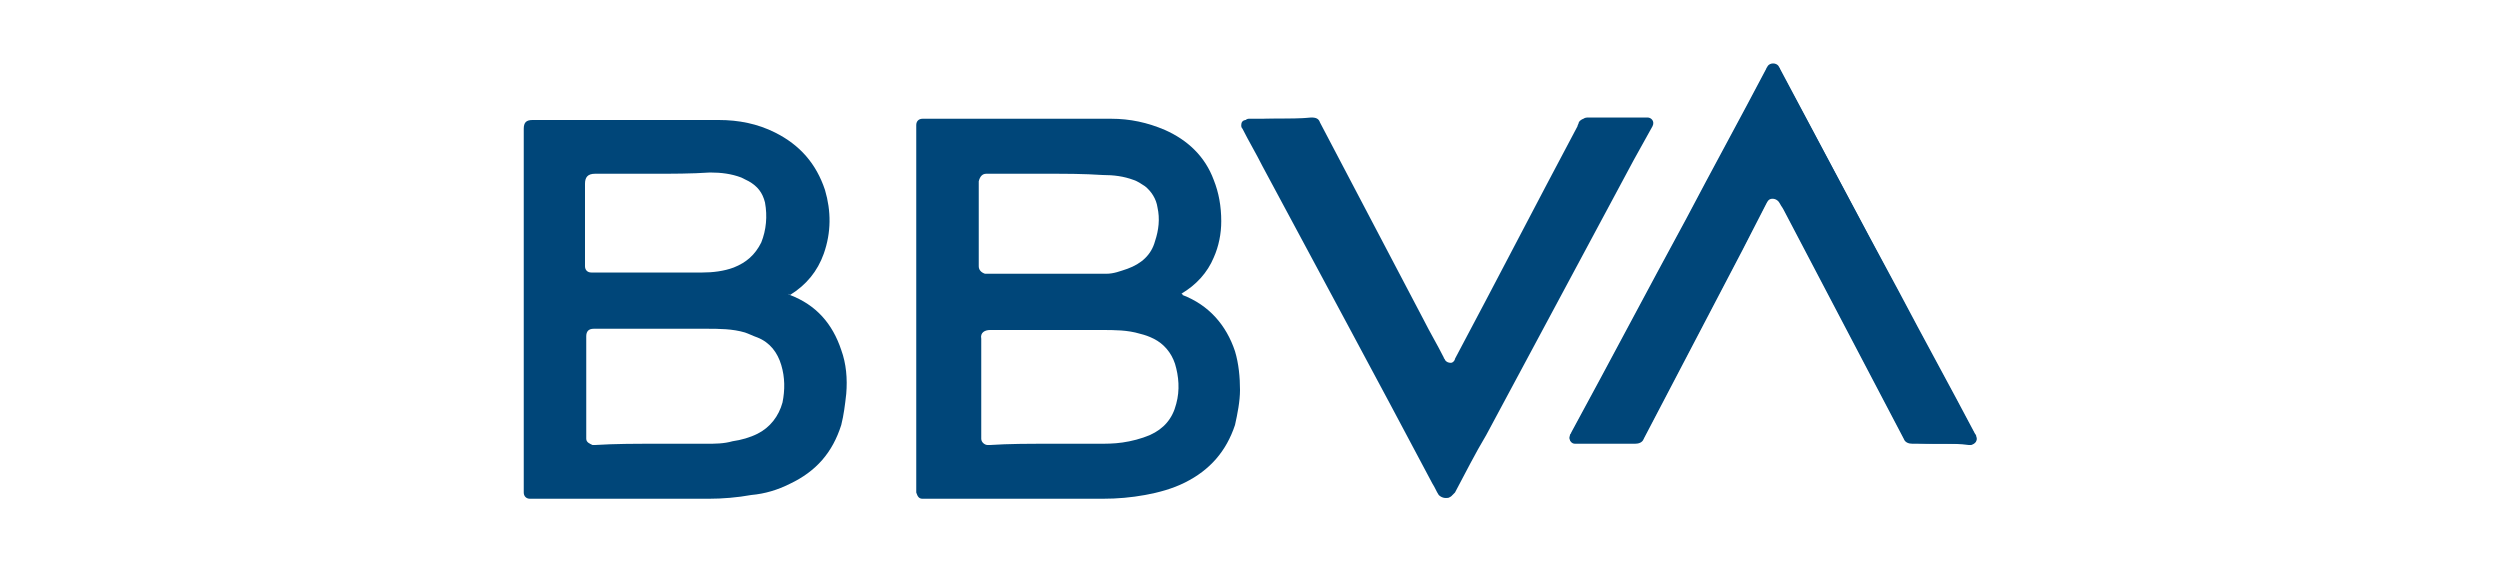 <?xml version="1.0" encoding="utf-8"?>
<!-- Generator: Adobe Illustrator 24.0.2, SVG Export Plug-In . SVG Version: 6.00 Build 0)  -->
<svg version="1.1" id="Capa_1" xmlns="http://www.w3.org/2000/svg" xmlns:xlink="http://www.w3.org/1999/xlink" x="0px" y="0px"
	 viewBox="0 0 200 45" style="enable-background:new 0 0 200 45;" xml:space="preserve">
<style type="text/css">
	.st0{fill:#E1251B;}
	.st1{fill:#001F60;}
	.st2{fill-rule:evenodd;clip-rule:evenodd;fill:#004679;}
	.st3{fill-rule:evenodd;clip-rule:evenodd;fill:#EFA616;}
	.st4{fill-rule:evenodd;clip-rule:evenodd;fill:#FFFFFF;}
	.st5{fill-rule:evenodd;clip-rule:evenodd;fill:#E20613;}
</style>
<g>
	<path class="st2" d="M102.4,9.5c-0.8,0-1.5,0-2.3,0c-0.1,0-0.1,0-0.2,0c-0.2,0-0.4,0.2-0.4,0.4c0,0.1,0,0.2,0.1,0.3
		c0.5,1,1.1,2,1.6,3c4.5,8.5,9.1,17,13.6,25.4c0.2,0.3,0.3,0.6,0.5,0.9c0.2,0.3,0.5,0.4,0.8,0.2c0.1-0.1,0.2-0.2,0.3-0.3
		c0.8-1.5,1.6-3.1,2.5-4.6c3.9-7.3,7.9-14.7,11.8-22c0.5-0.9,1-1.8,1.5-2.7c0.2-0.4-0.1-0.7-0.4-0.7c-1.6,0-3.2,0-4.8,0
		c-0.2,0-0.4,0.1-0.5,0.3c-0.1,0.1-0.1,0.2-0.1,0.3c-3.3,6.2-6.5,12.4-9.8,18.6c0,0.1-0.1,0.2-0.1,0.2c-0.2,0.3-0.7,0.3-0.9,0
		c0-0.1-0.1-0.1-0.1-0.2c-0.5-1-1.1-2-1.6-3c-2.8-5.3-5.5-10.5-8.3-15.8c-0.1-0.3-0.3-0.4-0.7-0.4C103.9,9.5,103.1,9.5,102.4,9.5z"
		/>
	<path class="st2" d="M155.3,35.5c0.7,0,1.5,0,2.2,0c0.1,0,0.1,0,0.2,0c0.3,0,0.5-0.3,0.4-0.6c0-0.1-0.1-0.2-0.1-0.2
		c-2-3.8-4.1-7.6-6.1-11.4c-3.2-5.9-6.3-11.8-9.5-17.8c0-0.1-0.1-0.1-0.1-0.2c-0.2-0.3-0.7-0.3-0.9,0c0,0.1-0.1,0.1-0.1,0.2
		c-2.1,4-4.3,8-6.4,12c-3.1,5.7-6.1,11.4-9.2,17.1c0,0.1-0.1,0.1-0.1,0.2c-0.1,0.3,0,0.6,0.4,0.6c0.1,0,0.1,0,0.2,0
		c0.9,0,1.8,0,2.8,0c0.6,0,1.2,0,1.8,0c0.3,0,0.6-0.1,0.7-0.4c0,0,0,0,0,0c2.6-5,5.3-10.1,7.9-15.1c0.6-1.2,1.3-2.5,1.9-3.7
		c0.1-0.2,0.3-0.4,0.5-0.4c0.3,0,0.5,0.2,0.6,0.4c0.1,0.2,0.2,0.3,0.3,0.5c3.2,6.1,6.4,12.2,9.6,18.3c0.2,0.3,0.4,0.4,0.7,0.4
		C153.8,35.5,154.5,35.5,155.3,35.5z"/>
	<path class="st2" d="M63,23.5c0.1,0,0.1,0.1,0.2,0.1c2.1,0.8,3.4,2.3,4.1,4.4c0.4,1.1,0.5,2.3,0.4,3.5c-0.1,0.9-0.2,1.7-0.4,2.5
		c-0.7,2.2-2,3.7-4.1,4.7c-1,0.5-2,0.8-3.1,0.9c-1.1,0.2-2.3,0.3-3.4,0.3c-4.7,0-9.4,0-14,0c-0.1,0-0.2,0-0.3,0
		c-0.3,0-0.5-0.2-0.5-0.5c0-0.1,0-0.1,0-0.2c0-9.6,0-19.3,0-28.9c0,0,0,0,0,0c0-0.5,0.2-0.7,0.7-0.7c5,0,9.9,0,14.9,0
		c1.6,0,3.1,0.3,4.5,1c2,1,3.3,2.5,4,4.6c0.5,1.7,0.5,3.4-0.1,5.1c-0.5,1.4-1.4,2.5-2.7,3.3C63.1,23.5,63,23.5,63,23.5z M52.4,35.5
		c1.4,0,2.7,0,4.1,0c0.7,0,1.4,0,2.1-0.2c0.7-0.1,1.4-0.3,2-0.6c1-0.5,1.7-1.4,2-2.5c0.2-1,0.2-2-0.1-3c-0.3-1-0.9-1.8-1.9-2.2
		c-0.3-0.1-0.7-0.3-1-0.4c-1-0.3-2.1-0.3-3.1-0.3c-2.9,0-5.9,0-8.8,0c-0.1,0-0.1,0-0.2,0c-0.4,0-0.6,0.2-0.6,0.6c0,0.1,0,0.1,0,0.2
		c0,2.6,0,5.1,0,7.7c0,0.1,0,0.2,0,0.3c0,0.3,0.3,0.4,0.5,0.5c0.1,0,0.2,0,0.2,0C49.2,35.5,50.8,35.5,52.4,35.5z M52.3,13.9
		C52.3,13.9,52.3,13.9,52.3,13.9c-1.6,0-3.1,0-4.7,0c-0.6,0-0.8,0.3-0.8,0.8c0,2.1,0,4.3,0,6.4c0,0.1,0,0.2,0,0.2
		c0,0.3,0.2,0.5,0.5,0.5c0.1,0,0.1,0,0.2,0c2.9,0,5.8,0,8.7,0c0.8,0,1.7-0.1,2.5-0.4c1-0.4,1.7-1,2.2-2c0.4-1,0.5-2.1,0.3-3.2
		c-0.2-0.8-0.6-1.3-1.3-1.7c-0.2-0.1-0.4-0.2-0.6-0.3c-0.8-0.3-1.6-0.4-2.5-0.4C55.3,13.9,53.8,13.9,52.3,13.9z"/>
	<path class="st2" d="M94.5,23.5c0.1,0,0.1,0,0.1,0.1c2.1,0.8,3.5,2.4,4.2,4.5c0.3,1,0.4,2.1,0.4,3.1c0,0.9-0.2,1.9-0.4,2.8
		c-0.7,2.1-2,3.6-4,4.6c-1,0.5-2.1,0.8-3.2,1c-1.1,0.2-2.2,0.3-3.4,0.3c-4.7,0-9.4,0-14.1,0c-0.1,0-0.2,0-0.3,0
		c-0.3,0-0.4-0.2-0.5-0.5c0-0.1,0-0.2,0-0.2c0-9.7,0-19.3,0-29c0-0.1,0-0.1,0-0.2c0-0.3,0.2-0.5,0.5-0.5c0.1,0,0.1,0,0.2,0
		c5,0,9.9,0,14.9,0c1.5,0,2.9,0.3,4.3,0.9c1.8,0.8,3.2,2.1,3.9,4c0.4,1,0.6,2.1,0.6,3.3c0,1-0.2,2-0.6,2.9c-0.5,1.2-1.4,2.2-2.6,2.9
		C94.6,23.5,94.5,23.5,94.5,23.5z M83.9,35.5c1.3,0,2.6,0,3.9,0c0.7,0,1.3,0,2-0.1c0.7-0.1,1.5-0.3,2.2-0.6c1.1-0.5,1.8-1.3,2.1-2.5
		c0.3-1.1,0.2-2.2-0.1-3.2c-0.3-0.9-0.9-1.6-1.7-2c-0.4-0.2-0.7-0.3-1.1-0.4c-1-0.3-2-0.3-3.1-0.3c-3,0-5.9,0-8.9,0
		c-0.4,0-0.8,0.2-0.7,0.7c0,0,0,0,0,0c0,2.6,0,5.1,0,7.7c0,0.1,0,0.2,0,0.3c0,0.3,0.3,0.5,0.5,0.5c0.1,0,0.2,0,0.2,0
		C80.7,35.5,82.3,35.5,83.9,35.5z M83.8,13.9C83.8,13.9,83.8,13.9,83.8,13.9c-1.6,0-3.1,0-4.7,0c-0.1,0-0.1,0-0.2,0
		c-0.3,0-0.5,0.2-0.6,0.6c0,0.1,0,0.1,0,0.2c0,2.1,0,4.3,0,6.4c0,0.1,0,0.1,0,0.2c0,0.3,0.2,0.5,0.5,0.6c0.1,0,0.2,0,0.3,0
		c2.7,0,5.3,0,8,0c0.5,0,0.9,0,1.4,0c0.6,0,1.1-0.2,1.7-0.4c1.1-0.4,1.9-1.1,2.2-2.2c0.3-0.9,0.4-1.8,0.2-2.7
		c-0.1-0.7-0.5-1.3-1-1.7c-0.3-0.2-0.6-0.4-0.9-0.5c-0.8-0.3-1.6-0.4-2.5-0.4C86.7,13.9,85.3,13.9,83.8,13.9z"/>
	<path class="st2" d="M102.4,9.5c0.8,0,1.5,0,2.3,0c0.3,0,0.5,0.1,0.7,0.4c2.8,5.3,5.5,10.5,8.3,15.8c0.5,1,1.1,2,1.6,3
		c0,0.1,0.1,0.1,0.1,0.2c0.2,0.3,0.7,0.3,0.9,0c0.1-0.1,0.1-0.2,0.1-0.2c3.3-6.2,6.5-12.4,9.8-18.6c0-0.1,0.1-0.2,0.1-0.3
		c0.1-0.2,0.3-0.3,0.5-0.3c1.6,0,3.2,0,4.8,0c0.3,0,0.6,0.3,0.4,0.7c-0.5,0.9-1,1.8-1.5,2.7c-3.9,7.3-7.9,14.7-11.8,22
		c-0.8,1.5-1.6,3.1-2.5,4.6c-0.1,0.1-0.2,0.3-0.3,0.3c-0.3,0.1-0.6,0-0.8-0.2c-0.2-0.3-0.3-0.6-0.5-0.9c-4.5-8.5-9.1-17-13.6-25.4
		c-0.5-1-1.1-2-1.6-3c-0.1-0.1-0.1-0.2-0.1-0.3c0-0.2,0.1-0.4,0.4-0.4c0.1,0,0.1,0,0.2,0C100.9,9.5,101.6,9.5,102.4,9.5z"/>
	<path class="st2" d="M155.3,35.5c-0.8,0-1.5,0-2.3,0c-0.3,0-0.6-0.1-0.7-0.4c-3.2-6.1-6.4-12.2-9.6-18.3c-0.1-0.2-0.2-0.3-0.3-0.5
		c-0.1-0.2-0.3-0.4-0.6-0.4c-0.3,0-0.4,0.2-0.5,0.4c-0.6,1.2-1.3,2.5-1.9,3.7c-2.6,5-5.3,10.1-7.9,15.1c0,0,0,0,0,0
		c-0.1,0.3-0.4,0.4-0.7,0.4c-0.6,0-1.2,0-1.8,0c-0.9,0-1.8,0-2.8,0c-0.1,0-0.1,0-0.2,0c-0.3,0-0.5-0.3-0.4-0.6
		c0-0.1,0.1-0.1,0.1-0.2c3.1-5.7,6.1-11.4,9.2-17.1c2.1-4,4.3-8,6.4-12c0-0.1,0.1-0.1,0.1-0.2c0.2-0.3,0.7-0.3,0.9,0
		c0,0.1,0.1,0.1,0.1,0.2c3.2,5.9,6.3,11.8,9.5,17.8c2,3.8,4.1,7.6,6.1,11.4c0,0.1,0.1,0.2,0.1,0.2c0.1,0.3-0.1,0.5-0.4,0.6
		c-0.1,0-0.1,0-0.2,0C156.8,35.5,156.1,35.5,155.3,35.5z"/>
</g>
</svg>

